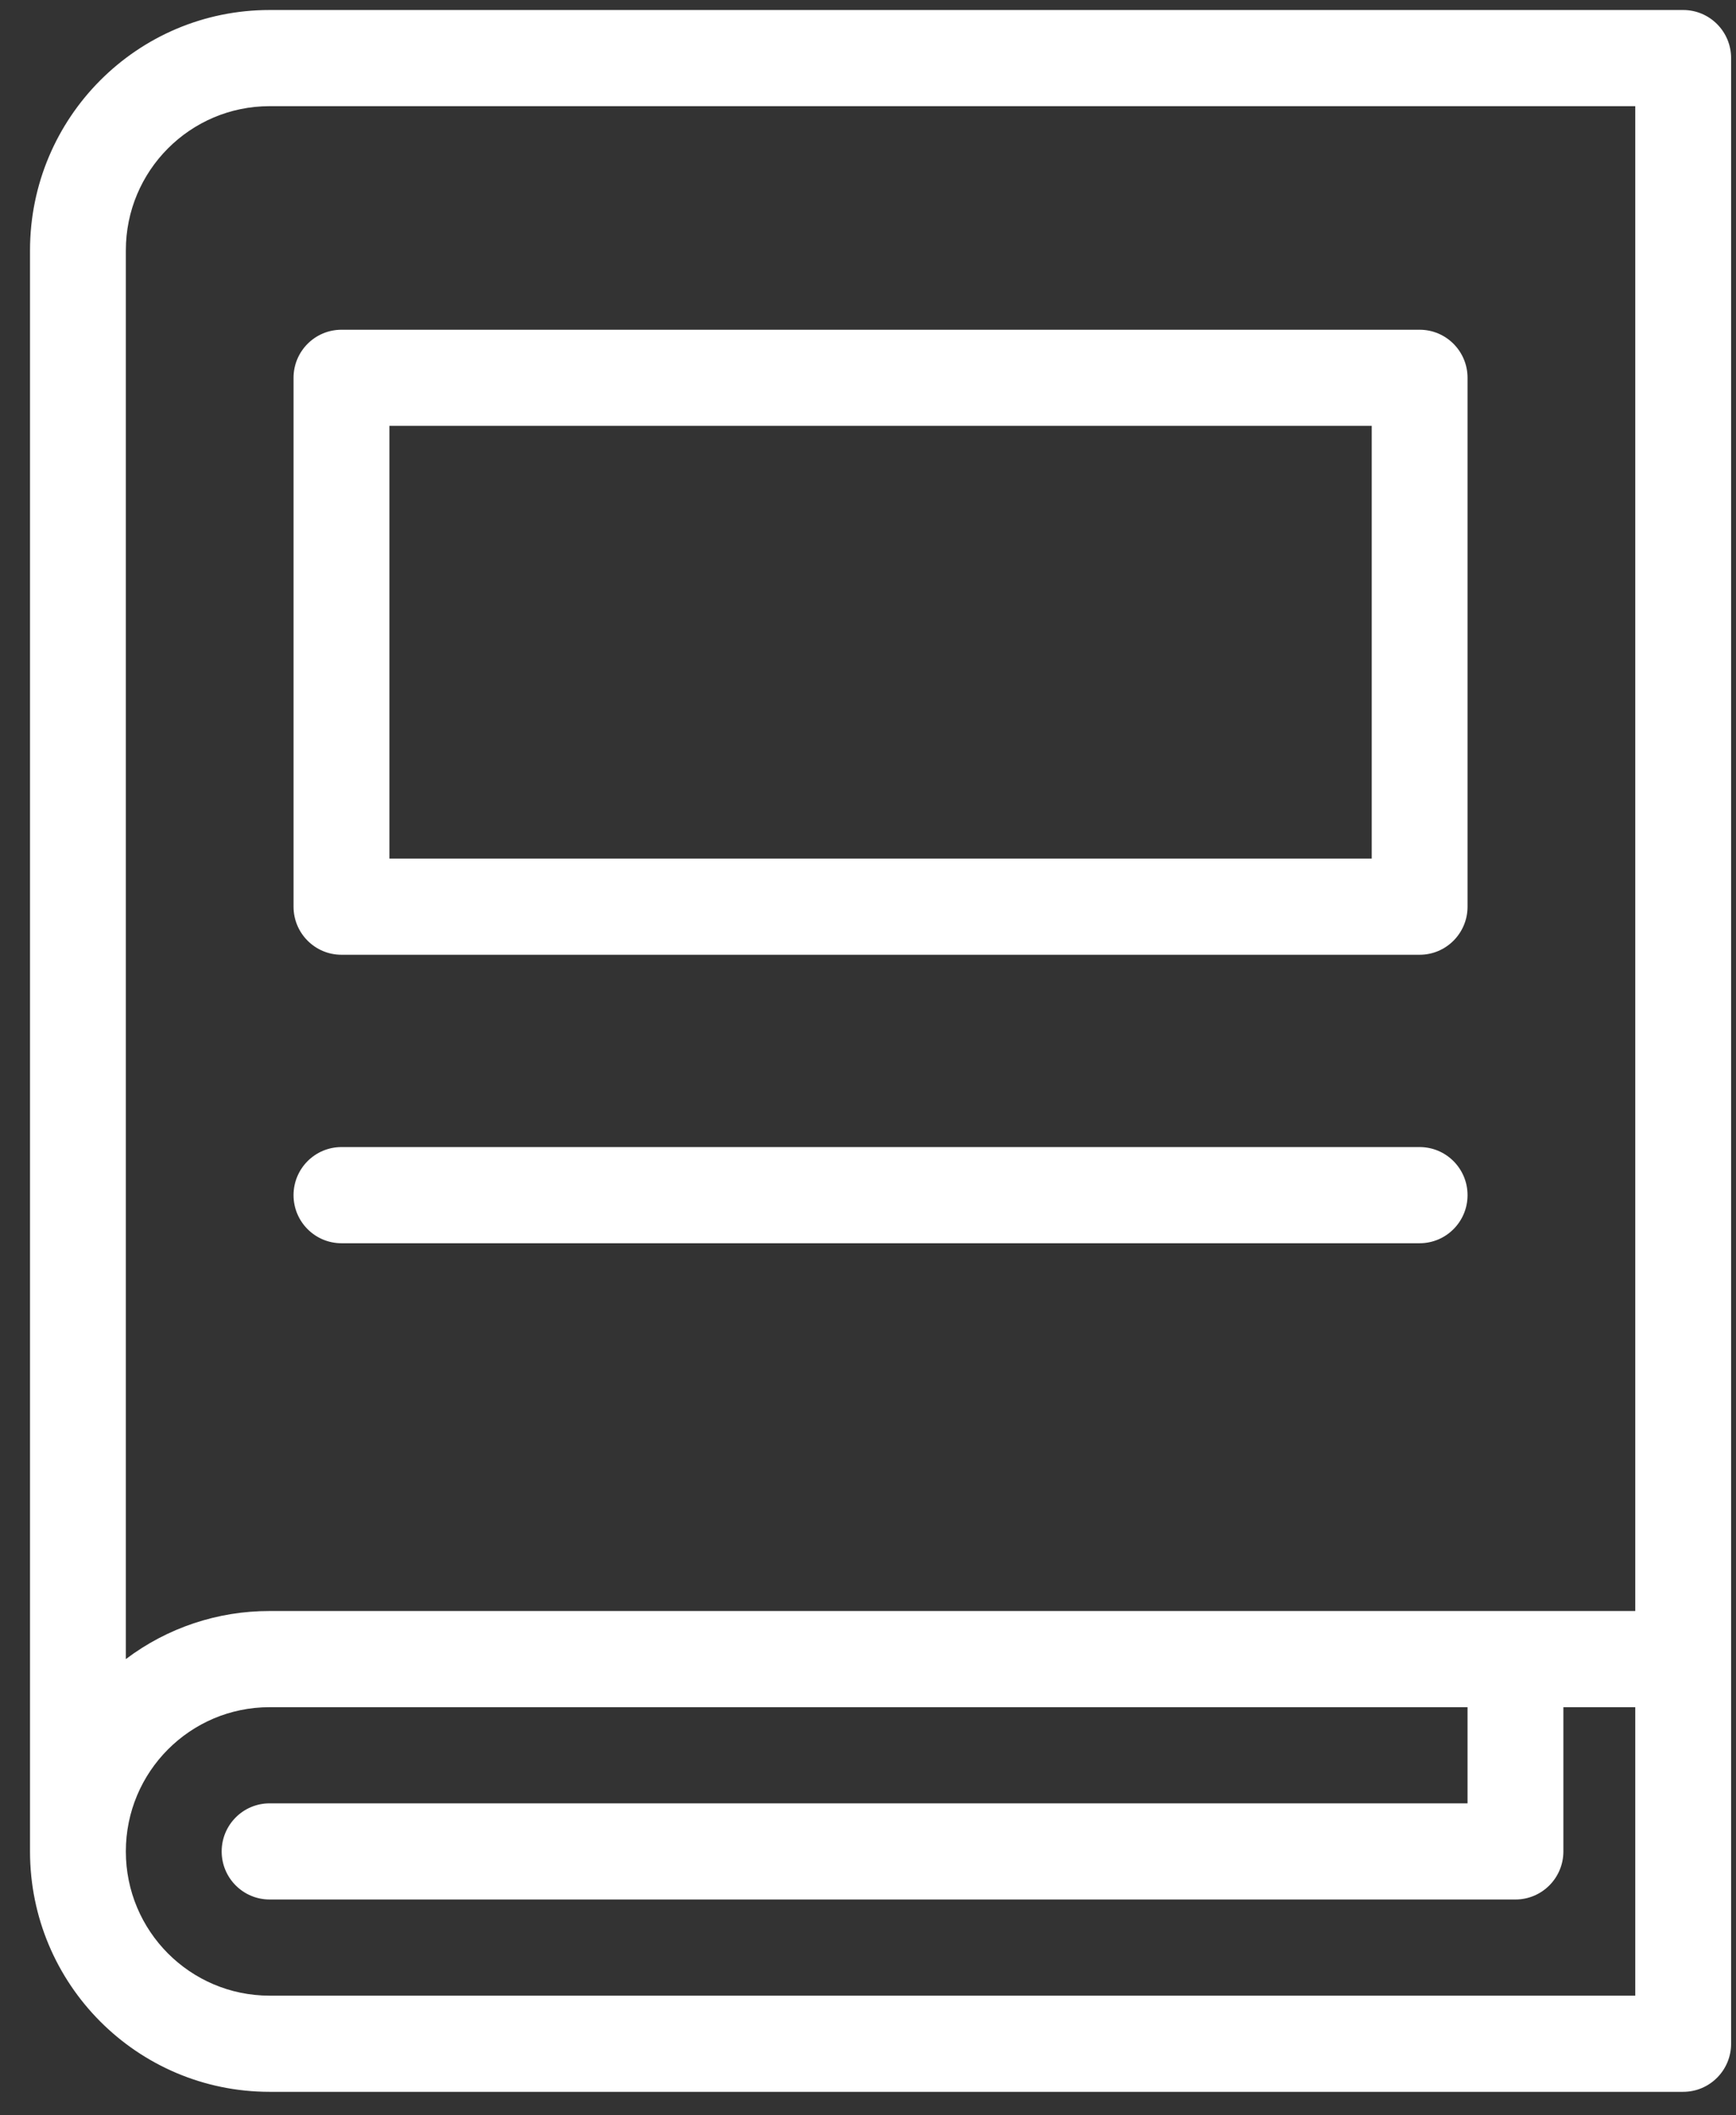 <?xml version="1.0" encoding="UTF-8"?>
<svg width="55px" height="67px" viewBox="0 0 55 67" version="1.1" xmlns="http://www.w3.org/2000/svg" xmlns:xlink="http://www.w3.org/1999/xlink">
    <rect x="0" y="0" width="55" height="67" fill="#333333" stroke="none"/>
    <!-- Generator: Sketch 48.2 (47327) - http://www.bohemiancoding.com/sketch -->
    <title>icon / editoria</title>
    <desc>Created with Sketch.</desc>
    <defs></defs>
    <g id="1.-Home" stroke="none" stroke-width="1" fill="none" fill-rule="evenodd" transform="translate(-873, -1403)">
        <g id="Sezioni-speciali-del-Fondo-di-Garanzia" transform="translate(50, 1364)" fill="#FFFFFF" fill-rule="nonzero">
            <g id="Editoria" transform="translate(759, 3)">
                <g id="Controgaranzia-Copy" transform="translate(4.431, 35.882)">
                    <g id="icon-/-editoria" transform="translate(60, -0)">
                        <path d="M54.414,64.851 L54.414,1.958 C54.414,1.117 53.734,0.435 52.896,0.435 L8.11,0.435 C3.918,0.435 0.52,3.844 0.52,8.049 L0.52,58.76 C0.52,62.965 3.918,66.374 8.11,66.374 L52.896,66.374 C53.734,66.374 54.414,65.692 54.414,64.851 Z M8.11,3.481 L51.377,3.481 L51.377,51.145 L8.11,51.145 C6.467,51.142 4.868,51.676 3.556,52.668 L3.556,8.049 C3.556,5.526 5.595,3.481 8.11,3.481 Z M51.377,63.328 L8.11,63.328 C5.595,63.328 3.556,61.283 3.556,58.76 C3.556,56.236 5.595,54.191 8.11,54.191 L46.064,54.191 L46.064,57.237 L8.11,57.237 C7.272,57.237 6.592,57.919 6.592,58.76 C6.592,59.601 7.272,60.282 8.11,60.282 L47.582,60.282 C48.42,60.282 49.1,59.601 49.1,58.76 L49.1,54.191 L51.377,54.191 L51.377,63.328 Z M10.388,30.359 C9.549,30.359 8.869,29.677 8.869,28.836 L8.869,12.085 C8.869,11.244 9.549,10.562 10.388,10.562 L44.546,10.562 C45.384,10.562 46.064,11.244 46.064,12.085 L46.064,28.836 C46.064,29.677 45.384,30.359 44.546,30.359 L10.388,30.359 Z M11.906,13.607 L11.906,27.313 L43.028,27.313 L43.028,13.607 L11.906,13.607 Z M10.388,39.496 C9.549,39.496 8.869,38.814 8.869,37.973 C8.869,37.132 9.549,36.45 10.388,36.45 L44.546,36.45 C45.384,36.45 46.064,37.132 46.064,37.973 C46.064,38.814 45.384,39.496 44.546,39.496 L10.388,39.496 Z" id="Combined-Shape"></path>
                    </g>
                </g>
            </g>
        </g>
    </g>
</svg>